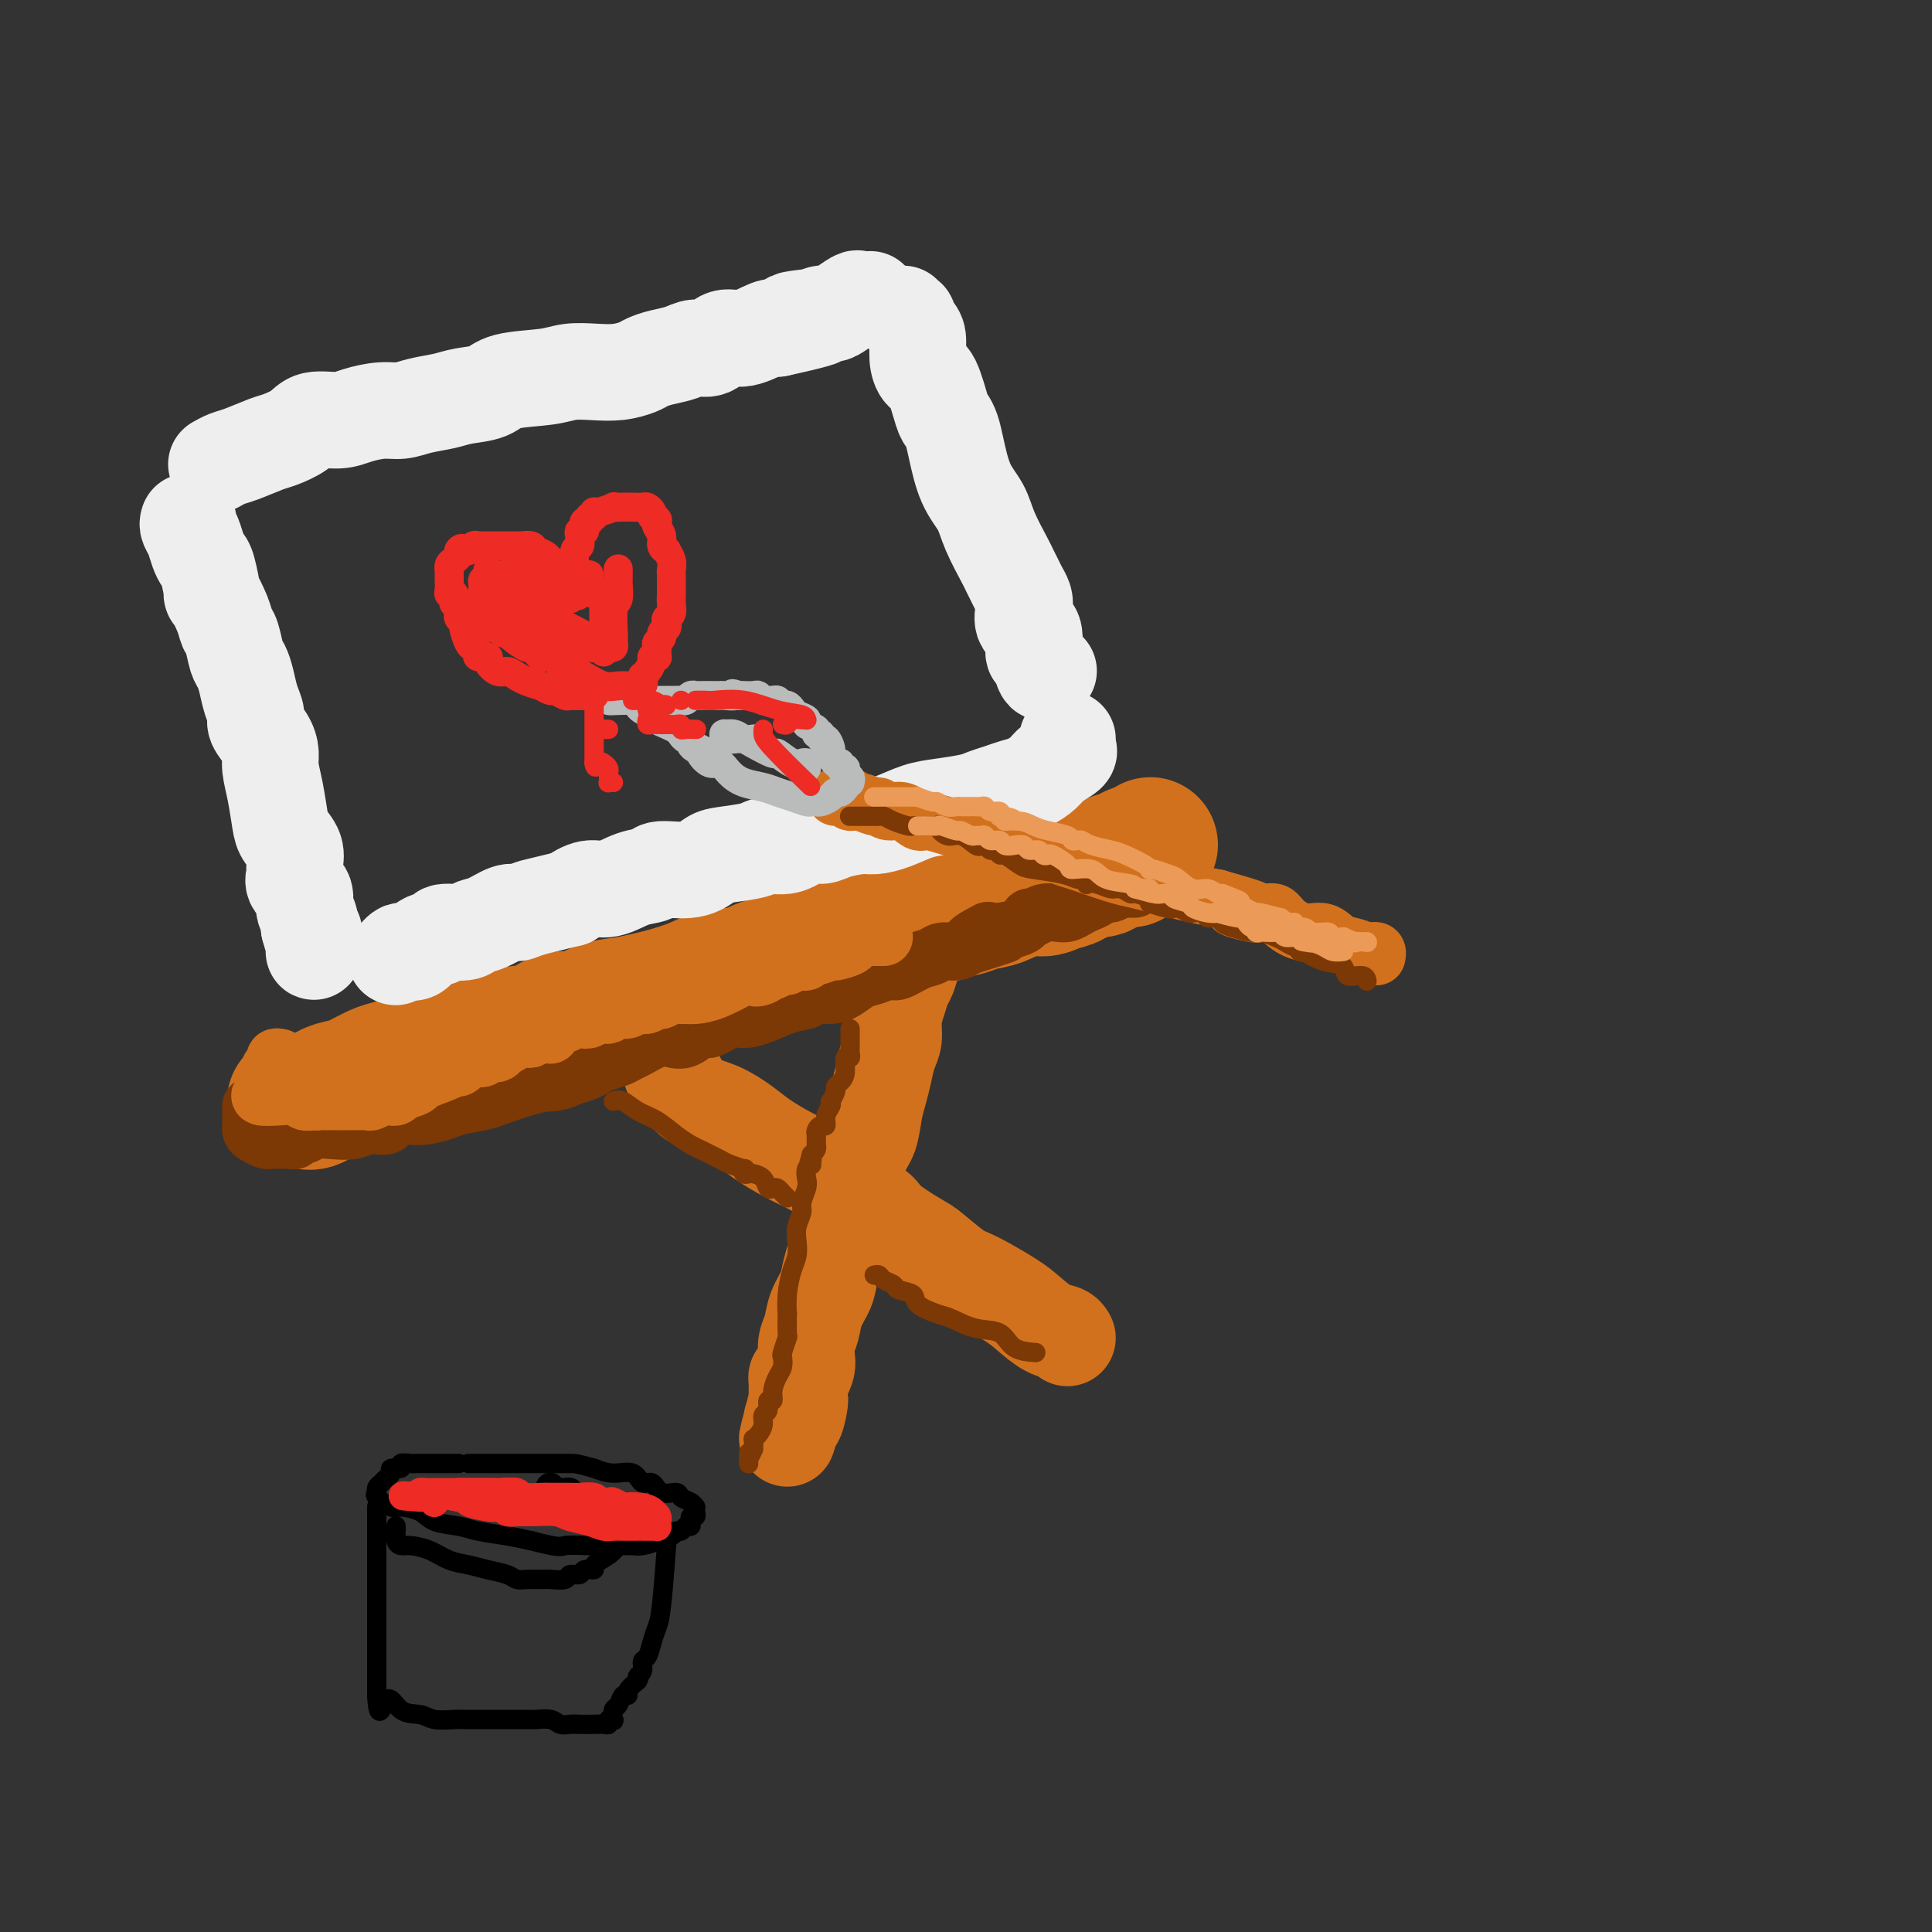 <svg viewBox='0 0 400 400' version='1.1' xmlns='http://www.w3.org/2000/svg' xmlns:xlink='http://www.w3.org/1999/xlink'><rect x="0" y="0" width="400" height="400" fill="#333333" stroke="none"/><g fill='none' stroke='rgb(210,113,29)' stroke-width='28' stroke-linecap='round' stroke-linejoin='round'><path d='M61,228c0.690,-0.054 1.380,-0.107 2,0c0.620,0.107 1.170,0.376 2,0c0.830,-0.376 1.940,-1.396 3,-2c1.060,-0.604 2.070,-0.792 3,-1c0.930,-0.208 1.781,-0.436 3,-1c1.219,-0.564 2.807,-1.463 4,-2c1.193,-0.537 1.990,-0.711 3,-1c1.010,-0.289 2.233,-0.694 4,-1c1.767,-0.306 4.079,-0.514 6,-1c1.921,-0.486 3.451,-1.248 5,-2c1.549,-0.752 3.117,-1.492 5,-2c1.883,-0.508 4.081,-0.784 6,-1c1.919,-0.216 3.558,-0.372 5,-1c1.442,-0.628 2.686,-1.726 4,-2c1.314,-0.274 2.698,0.278 4,0c1.302,-0.278 2.521,-1.386 4,-2c1.479,-0.614 3.217,-0.733 5,-1c1.783,-0.267 3.609,-0.683 5,-1c1.391,-0.317 2.346,-0.537 4,-1c1.654,-0.463 4.006,-1.170 6,-2c1.994,-0.830 3.631,-1.784 5,-2c1.369,-0.216 2.472,0.307 4,0c1.528,-0.307 3.482,-1.444 5,-2c1.518,-0.556 2.602,-0.530 4,-1c1.398,-0.470 3.111,-1.437 5,-2c1.889,-0.563 3.954,-0.724 5,-1c1.046,-0.276 1.073,-0.668 2,-1c0.927,-0.332 2.754,-0.604 4,-1c1.246,-0.396 1.912,-0.914 3,-1c1.088,-0.086 2.596,0.261 4,0c1.404,-0.261 2.702,-1.131 4,-2'/><path d='M189,191c20.581,-5.902 8.033,-2.158 4,-1c-4.033,1.158 0.448,-0.272 3,-1c2.552,-0.728 3.176,-0.754 4,-1c0.824,-0.246 1.848,-0.710 3,-1c1.152,-0.290 2.433,-0.405 4,-1c1.567,-0.595 3.420,-1.670 5,-2c1.580,-0.330 2.888,0.085 4,0c1.112,-0.085 2.029,-0.672 3,-1c0.971,-0.328 1.995,-0.399 3,-1c1.005,-0.601 1.991,-1.733 3,-2c1.009,-0.267 2.041,0.332 3,0c0.959,-0.332 1.844,-1.595 3,-2c1.156,-0.405 2.583,0.049 3,0c0.417,-0.049 -0.176,-0.602 0,-1c0.176,-0.398 1.119,-0.643 2,-1c0.881,-0.357 1.699,-0.827 2,-1c0.301,-0.173 0.086,-0.049 0,0c-0.086,0.049 -0.043,0.025 0,0'/></g>
<g fill='none' stroke='rgb(210,113,29)' stroke-width='20' stroke-linecap='round' stroke-linejoin='round'><path d='M190,194c-0.024,0.236 -0.048,0.471 0,1c0.048,0.529 0.168,1.351 0,2c-0.168,0.649 -0.623,1.124 -1,2c-0.377,0.876 -0.675,2.153 -1,3c-0.325,0.847 -0.679,1.265 -1,2c-0.321,0.735 -0.611,1.788 -1,3c-0.389,1.212 -0.878,2.582 -1,4c-0.122,1.418 0.122,2.884 0,4c-0.122,1.116 -0.609,1.881 -1,3c-0.391,1.119 -0.685,2.592 -1,4c-0.315,1.408 -0.651,2.749 -1,4c-0.349,1.251 -0.710,2.410 -1,4c-0.290,1.590 -0.511,3.612 -1,5c-0.489,1.388 -1.248,2.143 -2,4c-0.752,1.857 -1.496,4.817 -2,7c-0.504,2.183 -0.769,3.588 -1,5c-0.231,1.412 -0.429,2.832 -1,5c-0.571,2.168 -1.516,5.083 -2,7c-0.484,1.917 -0.508,2.835 -1,4c-0.492,1.165 -1.452,2.577 -2,4c-0.548,1.423 -0.686,2.858 -1,4c-0.314,1.142 -0.806,1.990 -1,3c-0.194,1.010 -0.090,2.183 0,3c0.090,0.817 0.168,1.278 0,2c-0.168,0.722 -0.581,1.704 -1,2c-0.419,0.296 -0.844,-0.096 -1,0c-0.156,0.096 -0.042,0.680 0,1c0.042,0.320 0.012,0.377 0,1c-0.012,0.623 -0.006,1.811 0,3'/><path d='M165,290c-3.884,14.973 -1.093,4.404 0,1c1.093,-3.404 0.489,0.356 0,2c-0.489,1.644 -0.862,1.174 -1,1c-0.138,-0.174 -0.039,-0.050 0,0c0.039,0.050 0.020,0.025 0,0'/><path d='M139,222c0.369,0.276 0.738,0.552 1,1c0.262,0.448 0.417,1.067 1,2c0.583,0.933 1.594,2.179 3,3c1.406,0.821 3.206,1.216 5,2c1.794,0.784 3.580,1.956 5,3c1.420,1.044 2.473,1.959 4,3c1.527,1.041 3.526,2.207 5,3c1.474,0.793 2.421,1.211 4,2c1.579,0.789 3.789,1.949 5,3c1.211,1.051 1.424,1.995 3,3c1.576,1.005 4.516,2.073 6,3c1.484,0.927 1.513,1.713 3,3c1.487,1.287 4.432,3.076 6,4c1.568,0.924 1.759,0.984 3,2c1.241,1.016 3.532,2.987 5,4c1.468,1.013 2.113,1.069 4,2c1.887,0.931 5.017,2.736 7,4c1.983,1.264 2.819,1.985 4,3c1.181,1.015 2.708,2.324 4,3c1.292,0.676 2.348,0.721 3,1c0.652,0.279 0.901,0.794 1,1c0.099,0.206 0.050,0.103 0,0'/></g>
<g fill='none' stroke='rgb(238,238,238)' stroke-width='20' stroke-linecap='round' stroke-linejoin='round'><path d='M39,108c-0.090,0.272 -0.179,0.544 0,1c0.179,0.456 0.627,1.094 1,2c0.373,0.906 0.673,2.078 1,3c0.327,0.922 0.683,1.594 1,2c0.317,0.406 0.596,0.546 1,2c0.404,1.454 0.934,4.222 1,5c0.066,0.778 -0.333,-0.433 0,0c0.333,0.433 1.399,2.510 2,4c0.601,1.490 0.739,2.393 1,3c0.261,0.607 0.647,0.917 1,2c0.353,1.083 0.673,2.937 1,4c0.327,1.063 0.660,1.334 1,2c0.340,0.666 0.686,1.728 1,3c0.314,1.272 0.596,2.753 1,4c0.404,1.247 0.931,2.261 1,3c0.069,0.739 -0.318,1.202 0,2c0.318,0.798 1.342,1.929 2,3c0.658,1.071 0.948,2.082 1,3c0.052,0.918 -0.136,1.743 0,3c0.136,1.257 0.597,2.945 1,5c0.403,2.055 0.750,4.476 1,6c0.250,1.524 0.405,2.152 1,3c0.595,0.848 1.631,1.917 2,3c0.369,1.083 0.070,2.181 0,3c-0.070,0.819 0.090,1.360 0,2c-0.090,0.640 -0.430,1.379 0,2c0.430,0.621 1.631,1.125 2,2c0.369,0.875 -0.093,2.120 0,3c0.093,0.880 0.741,1.394 1,2c0.259,0.606 0.130,1.303 0,2'/><path d='M64,192c1.464,5.630 1.124,1.705 1,1c-0.124,-0.705 -0.033,1.810 0,3c0.033,1.190 0.010,1.054 0,1c-0.010,-0.054 -0.005,-0.027 0,0'/><path d='M45,96c-0.172,0.098 -0.343,0.196 0,0c0.343,-0.196 1.201,-0.685 2,-1c0.799,-0.315 1.538,-0.456 3,-1c1.462,-0.544 3.648,-1.490 5,-2c1.352,-0.510 1.872,-0.584 3,-1c1.128,-0.416 2.864,-1.173 4,-2c1.136,-0.827 1.672,-1.723 3,-2c1.328,-0.277 3.449,0.066 5,0c1.551,-0.066 2.533,-0.543 4,-1c1.467,-0.457 3.419,-0.896 5,-1c1.581,-0.104 2.790,0.128 4,0c1.210,-0.128 2.419,-0.615 4,-1c1.581,-0.385 3.532,-0.666 5,-1c1.468,-0.334 2.453,-0.720 4,-1c1.547,-0.280 3.655,-0.453 5,-1c1.345,-0.547 1.927,-1.466 4,-2c2.073,-0.534 5.637,-0.682 8,-1c2.363,-0.318 3.525,-0.806 5,-1c1.475,-0.194 3.265,-0.093 5,0c1.735,0.093 3.416,0.180 5,0c1.584,-0.180 3.071,-0.627 4,-1c0.929,-0.373 1.302,-0.672 2,-1c0.698,-0.328 1.723,-0.684 3,-1c1.277,-0.316 2.808,-0.590 4,-1c1.192,-0.410 2.046,-0.954 3,-1c0.954,-0.046 2.010,0.408 3,0c0.990,-0.408 1.915,-1.676 3,-2c1.085,-0.324 2.331,0.297 4,0c1.669,-0.297 3.763,-1.514 5,-2c1.237,-0.486 1.619,-0.243 2,0'/><path d='M161,68c15.677,-3.409 6.871,-2.432 4,-2c-2.871,0.432 0.194,0.318 2,0c1.806,-0.318 2.352,-0.842 3,-1c0.648,-0.158 1.396,0.049 2,0c0.604,-0.049 1.062,-0.353 2,-1c0.938,-0.647 2.354,-1.637 3,-2c0.646,-0.363 0.520,-0.098 1,0c0.480,0.098 1.566,0.028 2,0c0.434,-0.028 0.217,-0.014 0,0'/><path d='M187,65c0.445,0.474 0.889,0.948 1,1c0.111,0.052 -0.112,-0.319 0,0c0.112,0.319 0.557,1.327 1,2c0.443,0.673 0.882,1.010 1,2c0.118,0.990 -0.085,2.632 0,4c0.085,1.368 0.457,2.463 1,3c0.543,0.537 1.258,0.517 2,2c0.742,1.483 1.510,4.468 2,6c0.490,1.532 0.702,1.609 1,2c0.298,0.391 0.683,1.095 1,2c0.317,0.905 0.565,2.011 1,4c0.435,1.989 1.058,4.861 2,7c0.942,2.139 2.203,3.546 3,5c0.797,1.454 1.131,2.956 2,5c0.869,2.044 2.275,4.631 3,6c0.725,1.369 0.769,1.520 1,2c0.231,0.480 0.648,1.288 1,2c0.352,0.712 0.638,1.329 1,2c0.362,0.671 0.800,1.396 1,2c0.200,0.604 0.162,1.087 0,2c-0.162,0.913 -0.447,2.256 0,3c0.447,0.744 1.626,0.889 2,2c0.374,1.111 -0.057,3.187 0,4c0.057,0.813 0.603,0.362 1,1c0.397,0.638 0.645,2.364 1,3c0.355,0.636 0.816,0.182 1,0c0.184,-0.182 0.092,-0.091 0,0'/><path d='M221,153c0.021,0.327 0.043,0.654 0,1c-0.043,0.346 -0.150,0.712 0,1c0.150,0.288 0.557,0.497 0,1c-0.557,0.503 -2.077,1.301 -3,2c-0.923,0.699 -1.248,1.301 -2,2c-0.752,0.699 -1.931,1.497 -3,2c-1.069,0.503 -2.028,0.712 -3,1c-0.972,0.288 -1.956,0.653 -3,1c-1.044,0.347 -2.148,0.674 -3,1c-0.852,0.326 -1.453,0.652 -3,1c-1.547,0.348 -4.039,0.720 -6,1c-1.961,0.280 -3.389,0.470 -5,1c-1.611,0.530 -3.404,1.400 -5,2c-1.596,0.600 -2.996,0.929 -4,1c-1.004,0.071 -1.611,-0.117 -3,0c-1.389,0.117 -3.559,0.538 -5,1c-1.441,0.462 -2.154,0.964 -3,1c-0.846,0.036 -1.827,-0.393 -3,0c-1.173,0.393 -2.540,1.610 -4,2c-1.460,0.390 -3.013,-0.045 -4,0c-0.987,0.045 -1.406,0.572 -3,1c-1.594,0.428 -4.361,0.759 -6,1c-1.639,0.241 -2.149,0.392 -3,1c-0.851,0.608 -2.044,1.673 -4,2c-1.956,0.327 -4.676,-0.086 -6,0c-1.324,0.086 -1.253,0.669 -2,1c-0.747,0.331 -2.314,0.408 -4,1c-1.686,0.592 -3.492,1.698 -5,2c-1.508,0.302 -2.716,-0.199 -4,0c-1.284,0.199 -2.642,1.100 -4,2'/><path d='M118,186c-13.547,3.278 -5.915,1.474 -4,1c1.915,-0.474 -1.886,0.384 -4,1c-2.114,0.616 -2.542,0.992 -3,1c-0.458,0.008 -0.947,-0.353 -2,0c-1.053,0.353 -2.672,1.418 -4,2c-1.328,0.582 -2.366,0.679 -3,1c-0.634,0.321 -0.866,0.864 -2,1c-1.134,0.136 -3.172,-0.135 -4,0c-0.828,0.135 -0.445,0.676 -1,1c-0.555,0.324 -2.047,0.430 -3,1c-0.953,0.570 -1.366,1.603 -2,2c-0.634,0.397 -1.490,0.158 -2,0c-0.510,-0.158 -0.676,-0.235 -1,0c-0.324,0.235 -0.807,0.781 -1,1c-0.193,0.219 -0.097,0.109 0,0'/></g>
<g fill='none' stroke='rgb(124,56,5)' stroke-width='12' stroke-linecap='round' stroke-linejoin='round'><path d='M52,229c-0.000,0.372 -0.001,0.744 0,1c0.001,0.256 0.002,0.397 0,1c-0.002,0.603 -0.008,1.668 0,2c0.008,0.332 0.029,-0.069 0,0c-0.029,0.069 -0.110,0.607 0,1c0.110,0.393 0.410,0.641 1,1c0.590,0.359 1.471,0.828 2,1c0.529,0.172 0.706,0.047 1,0c0.294,-0.047 0.704,-0.017 1,0c0.296,0.017 0.478,0.020 1,0c0.522,-0.020 1.384,-0.061 2,0c0.616,0.061 0.986,0.226 1,0c0.014,-0.226 -0.327,-0.844 0,-1c0.327,-0.156 1.323,0.151 2,0c0.677,-0.151 1.035,-0.759 2,-1c0.965,-0.241 2.539,-0.117 4,0c1.461,0.117 2.810,0.225 4,0c1.190,-0.225 2.220,-0.782 3,-1c0.780,-0.218 1.311,-0.097 2,0c0.689,0.097 1.537,0.170 2,0c0.463,-0.170 0.540,-0.585 1,-1c0.460,-0.415 1.303,-0.832 2,-1c0.697,-0.168 1.247,-0.087 2,0c0.753,0.087 1.707,0.179 3,0c1.293,-0.179 2.924,-0.628 4,-1c1.076,-0.372 1.598,-0.667 3,-1c1.402,-0.333 3.685,-0.705 5,-1c1.315,-0.295 1.661,-0.513 3,-1c1.339,-0.487 3.669,-1.244 6,-2'/><path d='M109,225c7.961,-1.941 3.862,-1.294 3,-1c-0.862,0.294 1.511,0.233 3,0c1.489,-0.233 2.093,-0.640 3,-1c0.907,-0.360 2.116,-0.674 3,-1c0.884,-0.326 1.442,-0.663 2,-1c0.558,-0.337 1.115,-0.672 2,-1c0.885,-0.328 2.099,-0.649 3,-1c0.901,-0.351 1.490,-0.733 2,-1c0.510,-0.267 0.942,-0.419 2,-1c1.058,-0.581 2.743,-1.589 4,-2c1.257,-0.411 2.087,-0.223 3,0c0.913,0.223 1.910,0.481 3,0c1.090,-0.481 2.275,-1.700 3,-2c0.725,-0.300 0.990,0.319 2,0c1.010,-0.319 2.764,-1.577 4,-2c1.236,-0.423 1.954,-0.012 3,0c1.046,0.012 2.419,-0.374 4,-1c1.581,-0.626 3.371,-1.490 5,-2c1.629,-0.510 3.097,-0.665 4,-1c0.903,-0.335 1.242,-0.849 2,-1c0.758,-0.151 1.937,0.060 3,0c1.063,-0.060 2.012,-0.393 3,-1c0.988,-0.607 2.014,-1.490 3,-2c0.986,-0.510 1.931,-0.647 3,-1c1.069,-0.353 2.263,-0.922 3,-1c0.737,-0.078 1.016,0.334 2,0c0.984,-0.334 2.672,-1.413 4,-2c1.328,-0.587 2.294,-0.683 3,-1c0.706,-0.317 1.152,-0.855 2,-1c0.848,-0.145 2.100,0.101 3,0c0.900,-0.101 1.450,-0.551 2,-1'/><path d='M200,196c14.402,-4.589 4.906,-1.563 2,-1c-2.906,0.563 0.779,-1.337 2,-2c1.221,-0.663 -0.022,-0.090 1,0c1.022,0.090 4.308,-0.302 6,-1c1.692,-0.698 1.790,-1.703 2,-2c0.210,-0.297 0.532,0.114 1,0c0.468,-0.114 1.084,-0.751 2,-1c0.916,-0.249 2.133,-0.108 3,0c0.867,0.108 1.383,0.183 2,0c0.617,-0.183 1.334,-0.622 2,-1c0.666,-0.378 1.280,-0.693 2,-1c0.720,-0.307 1.546,-0.604 2,-1c0.454,-0.396 0.537,-0.891 1,-1c0.463,-0.109 1.305,0.167 2,0c0.695,-0.167 1.244,-0.777 2,-1c0.756,-0.223 1.718,-0.060 2,0c0.282,0.060 -0.116,0.016 0,0c0.116,-0.016 0.748,-0.005 1,0c0.252,0.005 0.126,0.002 0,0'/></g>
<g fill='none' stroke='rgb(210,113,29)' stroke-width='12' stroke-linecap='round' stroke-linejoin='round'><path d='M173,165c0.186,0.033 0.372,0.065 1,0c0.628,-0.065 1.698,-0.229 2,0c0.302,0.229 -0.162,0.850 0,1c0.162,0.150 0.952,-0.172 2,0c1.048,0.172 2.354,0.839 3,1c0.646,0.161 0.633,-0.182 1,0c0.367,0.182 1.115,0.889 2,1c0.885,0.111 1.905,-0.373 3,0c1.095,0.373 2.263,1.604 3,2c0.737,0.396 1.044,-0.044 2,0c0.956,0.044 2.562,0.571 4,1c1.438,0.429 2.707,0.760 4,1c1.293,0.240 2.611,0.389 4,1c1.389,0.611 2.850,1.683 4,2c1.150,0.317 1.988,-0.122 3,0c1.012,0.122 2.196,0.805 3,1c0.804,0.195 1.226,-0.099 2,0c0.774,0.099 1.900,0.590 3,1c1.100,0.410 2.173,0.740 3,1c0.827,0.260 1.407,0.451 3,1c1.593,0.549 4.200,1.457 6,2c1.800,0.543 2.795,0.723 4,1c1.205,0.277 2.622,0.652 4,1c1.378,0.348 2.717,0.671 4,1c1.283,0.329 2.509,0.666 4,1c1.491,0.334 3.245,0.667 5,1'/><path d='M252,186c12.975,3.641 5.914,2.242 4,2c-1.914,-0.242 1.320,0.673 3,1c1.680,0.327 1.807,0.068 2,0c0.193,-0.068 0.453,0.057 1,0c0.547,-0.057 1.381,-0.296 2,0c0.619,0.296 1.022,1.126 2,2c0.978,0.874 2.532,1.793 4,2c1.468,0.207 2.851,-0.298 4,0c1.149,0.298 2.063,1.399 3,2c0.937,0.601 1.897,0.701 3,1c1.103,0.299 2.348,0.798 3,1c0.652,0.202 0.711,0.106 1,0c0.289,-0.106 0.809,-0.221 1,0c0.191,0.221 0.055,0.777 0,1c-0.055,0.223 -0.027,0.111 0,0'/></g>
<g fill='none' stroke='rgb(186,187,187)' stroke-width='6' stroke-linecap='round' stroke-linejoin='round'><path d='M176,162c0.111,-0.444 0.222,-0.888 0,-1c-0.222,-0.112 -0.777,0.109 -1,0c-0.223,-0.109 -0.115,-0.549 0,-1c0.115,-0.451 0.237,-0.912 0,-1c-0.237,-0.088 -0.833,0.199 -1,0c-0.167,-0.199 0.096,-0.884 0,-1c-0.096,-0.116 -0.552,0.338 -1,0c-0.448,-0.338 -0.889,-1.468 -1,-2c-0.111,-0.532 0.110,-0.468 0,-1c-0.110,-0.532 -0.549,-1.662 -1,-2c-0.451,-0.338 -0.913,0.117 -1,0c-0.087,-0.117 0.203,-0.805 0,-1c-0.203,-0.195 -0.898,0.102 -1,0c-0.102,-0.102 0.390,-0.604 0,-1c-0.390,-0.396 -1.663,-0.684 -2,-1c-0.337,-0.316 0.260,-0.658 0,-1c-0.260,-0.342 -1.379,-0.684 -2,-1c-0.621,-0.316 -0.744,-0.606 -1,-1c-0.256,-0.394 -0.646,-0.890 -1,-1c-0.354,-0.110 -0.672,0.168 -1,0c-0.328,-0.168 -0.666,-0.781 -1,-1c-0.334,-0.219 -0.666,-0.045 -1,0c-0.334,0.045 -0.672,-0.041 -1,0c-0.328,0.041 -0.648,0.207 -1,0c-0.352,-0.207 -0.738,-0.788 -1,-1c-0.262,-0.212 -0.400,-0.057 -1,0c-0.600,0.057 -1.662,0.015 -2,0c-0.338,-0.015 0.046,-0.004 0,0c-0.046,0.004 -0.523,0.002 -1,0'/><path d='M153,144c-2.286,-0.774 -1.001,-0.207 -1,0c0.001,0.207 -1.281,0.056 -2,0c-0.719,-0.056 -0.875,-0.016 -1,0c-0.125,0.016 -0.218,0.008 -1,0c-0.782,-0.008 -2.251,-0.016 -3,0c-0.749,0.016 -0.776,0.057 -1,0c-0.224,-0.057 -0.646,-0.211 -1,0c-0.354,0.211 -0.642,0.789 -1,1c-0.358,0.211 -0.786,0.057 -1,0c-0.214,-0.057 -0.215,-0.015 -1,0c-0.785,0.015 -2.353,0.004 -3,0c-0.647,-0.004 -0.372,-0.001 -1,0c-0.628,0.001 -2.157,0.000 -3,0c-0.843,-0.000 -0.999,-0.000 -1,0c-0.001,0.000 0.154,0.000 0,0c-0.154,-0.000 -0.618,-0.000 -1,0c-0.382,0.000 -0.682,0.000 -1,0c-0.318,-0.000 -0.654,-0.000 -1,0c-0.346,0.000 -0.701,0.000 -1,0c-0.299,-0.000 -0.542,-0.000 -1,0c-0.458,0.000 -1.131,0.000 -1,0c0.131,-0.000 1.065,-0.000 2,0'/><path d='M128,145c-3.748,0.168 -0.619,0.086 1,0c1.619,-0.086 1.728,-0.178 2,0c0.272,0.178 0.705,0.625 1,1c0.295,0.375 0.450,0.678 1,1c0.550,0.322 1.495,0.663 2,1c0.505,0.337 0.569,0.669 1,1c0.431,0.331 1.230,0.662 2,1c0.770,0.338 1.512,0.682 2,1c0.488,0.318 0.722,0.611 1,1c0.278,0.389 0.601,0.874 1,1c0.399,0.126 0.876,-0.108 1,0c0.124,0.108 -0.104,0.559 0,1c0.104,0.441 0.542,0.873 1,1c0.458,0.127 0.937,-0.051 1,0c0.063,0.051 -0.291,0.332 0,1c0.291,0.668 1.225,1.723 2,2c0.775,0.277 1.390,-0.224 2,0c0.610,0.224 1.216,1.173 2,2c0.784,0.827 1.748,1.532 3,2c1.252,0.468 2.794,0.700 4,1c1.206,0.300 2.078,0.669 3,1c0.922,0.331 1.895,0.625 3,1c1.105,0.375 2.341,0.830 3,1c0.659,0.170 0.740,0.056 1,0c0.260,-0.056 0.699,-0.052 1,0c0.301,0.052 0.462,0.154 1,0c0.538,-0.154 1.451,-0.563 2,-1c0.549,-0.437 0.735,-0.901 1,-1c0.265,-0.099 0.610,0.166 1,0c0.390,-0.166 0.826,-0.762 1,-1c0.174,-0.238 0.087,-0.119 0,0'/><path d='M167,159c0.077,-0.405 0.154,-0.811 0,-1c-0.154,-0.189 -0.538,-0.162 -1,0c-0.462,0.162 -1.002,0.460 -2,0c-0.998,-0.460 -2.455,-1.679 -3,-2c-0.545,-0.321 -0.178,0.255 -1,0c-0.822,-0.255 -2.833,-1.340 -4,-2c-1.167,-0.660 -1.491,-0.895 -2,-1c-0.509,-0.105 -1.202,-0.082 -2,0c-0.798,0.082 -1.700,0.222 -2,0c-0.300,-0.222 0.003,-0.806 0,-1c-0.003,-0.194 -0.312,0.000 0,0c0.312,-0.000 1.247,-0.196 2,0c0.753,0.196 1.326,0.785 2,1c0.674,0.215 1.451,0.058 2,0c0.549,-0.058 0.871,-0.017 1,0c0.129,0.017 0.064,0.008 0,0'/></g>
<g fill='none' stroke='rgb(0,0,0)' stroke-width='4' stroke-linecap='round' stroke-linejoin='round'><path d='M95,303c-0.950,0.000 -1.900,0.000 -3,0c-1.100,-0.000 -2.351,-0.000 -3,0c-0.649,0.000 -0.697,0.000 -1,0c-0.303,-0.000 -0.860,-0.001 -1,0c-0.140,0.001 0.136,0.004 0,0c-0.136,-0.004 -0.685,-0.016 -1,0c-0.315,0.016 -0.395,0.060 -1,0c-0.605,-0.060 -1.734,-0.224 -2,0c-0.266,0.224 0.331,0.834 0,1c-0.331,0.166 -1.590,-0.114 -2,0c-0.410,0.114 0.030,0.622 0,1c-0.030,0.378 -0.529,0.626 -1,1c-0.471,0.374 -0.914,0.872 -1,1c-0.086,0.128 0.183,-0.116 0,0c-0.183,0.116 -0.819,0.591 -1,1c-0.181,0.409 0.094,0.753 0,1c-0.094,0.247 -0.558,0.399 0,1c0.558,0.601 2.137,1.653 3,2c0.863,0.347 1.008,-0.009 2,0c0.992,0.009 2.831,0.384 4,1c1.169,0.616 1.670,1.475 3,2c1.330,0.525 3.491,0.718 5,1c1.509,0.282 2.368,0.653 4,1c1.632,0.347 4.038,0.671 6,1c1.962,0.329 3.481,0.665 5,1'/><path d='M110,319c6.274,1.619 5.957,1.166 7,1c1.043,-0.166 3.444,-0.044 5,0c1.556,0.044 2.265,0.012 3,0c0.735,-0.012 1.494,-0.002 2,0c0.506,0.002 0.759,-0.002 1,0c0.241,0.002 0.469,0.011 1,0c0.531,-0.011 1.364,-0.040 2,0c0.636,0.040 1.073,0.150 2,0c0.927,-0.150 2.342,-0.561 3,-1c0.658,-0.439 0.557,-0.906 1,-1c0.443,-0.094 1.429,0.186 2,0c0.571,-0.186 0.728,-0.837 1,-1c0.272,-0.163 0.660,0.163 1,0c0.340,-0.163 0.631,-0.813 1,-1c0.369,-0.187 0.817,0.091 1,0c0.183,-0.091 0.101,-0.550 0,-1c-0.101,-0.450 -0.223,-0.890 0,-1c0.223,-0.110 0.790,0.111 1,0c0.210,-0.111 0.063,-0.554 0,-1c-0.063,-0.446 -0.042,-0.894 0,-1c0.042,-0.106 0.107,0.132 0,0c-0.107,-0.132 -0.384,-0.632 -1,-1c-0.616,-0.368 -1.569,-0.604 -2,-1c-0.431,-0.396 -0.340,-0.951 -1,-1c-0.660,-0.049 -2.069,0.408 -3,0c-0.931,-0.408 -1.382,-1.681 -2,-2c-0.618,-0.319 -1.403,0.317 -2,0c-0.597,-0.317 -1.007,-1.585 -2,-2c-0.993,-0.415 -2.569,0.024 -4,0c-1.431,-0.024 -2.715,-0.512 -4,-1'/><path d='M123,304c-3.509,-1.000 -3.781,-1.000 -5,-1c-1.219,0.000 -3.385,0.000 -6,0c-2.615,0.000 -5.680,0.000 -8,0c-2.320,0.000 -3.894,0.000 -5,0c-1.106,0.000 -1.745,0.000 -2,0c-0.255,0.000 -0.128,0.000 0,0'/><path d='M78,312c0.000,-0.080 0.000,-0.160 0,0c0.000,0.160 0.000,0.561 0,1c0.000,0.439 0.000,0.916 0,2c0.000,1.084 -0.000,2.777 0,4c0.000,1.223 0.000,1.978 0,3c0.000,1.022 0.000,2.313 0,3c0.000,0.687 0.000,0.770 0,1c0.000,0.230 -0.000,0.609 0,1c0.000,0.391 0.000,0.796 0,2c0.000,1.204 0.000,3.209 0,4c0.000,0.791 0.000,0.369 0,1c0.000,0.631 0.000,2.316 0,3c0.000,0.684 0.000,0.367 0,1c0.000,0.633 -0.000,2.214 0,3c0.000,0.786 0.000,0.775 0,1c0.000,0.225 0.000,0.686 0,1c0.000,0.314 0.000,0.479 0,1c0.000,0.521 0.000,1.396 0,2c0.000,0.604 0.000,0.935 0,1c0.000,0.065 0.000,-0.137 0,0c0.000,0.137 0.000,0.611 0,1c0.000,0.389 0.000,0.692 0,1c0.000,0.308 0.000,0.621 0,1c0.000,0.379 0.000,0.822 0,1c0.000,0.178 0.000,0.089 0,0'/><path d='M78,351c0.327,6.150 1.145,2.026 2,1c0.855,-1.026 1.746,1.046 3,2c1.254,0.954 2.872,0.792 4,1c1.128,0.208 1.765,0.788 3,1c1.235,0.212 3.069,0.057 4,0c0.931,-0.057 0.960,-0.015 2,0c1.040,0.015 3.090,0.004 4,0c0.910,-0.004 0.682,-0.001 1,0c0.318,0.001 1.184,0.000 2,0c0.816,-0.000 1.581,-0.000 2,0c0.419,0.000 0.492,0.000 1,0c0.508,-0.000 1.452,-0.001 2,0c0.548,0.001 0.699,0.004 1,0c0.301,-0.004 0.752,-0.015 1,0c0.248,0.015 0.292,0.057 1,0c0.708,-0.057 2.080,-0.211 3,0c0.920,0.211 1.388,0.788 2,1c0.612,0.212 1.369,0.058 2,0c0.631,-0.058 1.135,-0.019 2,0c0.865,0.019 2.092,0.019 3,0c0.908,-0.019 1.497,-0.056 2,0c0.503,0.056 0.918,0.204 1,0c0.082,-0.204 -0.171,-0.760 0,-1c0.171,-0.240 0.767,-0.163 1,0c0.233,0.163 0.105,0.412 0,0c-0.105,-0.412 -0.187,-1.486 0,-2c0.187,-0.514 0.644,-0.469 1,-1c0.356,-0.531 0.611,-1.637 1,-2c0.389,-0.363 0.912,0.018 1,0c0.088,-0.018 -0.261,-0.434 0,-1c0.261,-0.566 1.130,-1.283 2,-2'/><path d='M132,348c0.864,-1.589 0.024,-1.061 0,-1c-0.024,0.061 0.767,-0.343 1,-1c0.233,-0.657 -0.092,-1.566 0,-2c0.092,-0.434 0.603,-0.392 1,-1c0.397,-0.608 0.681,-1.867 1,-3c0.319,-1.133 0.673,-2.139 1,-3c0.327,-0.861 0.626,-1.578 1,-5c0.374,-3.422 0.821,-9.549 1,-12c0.179,-2.451 0.089,-1.225 0,0'/><path d='M82,316c-0.006,-0.061 -0.011,-0.122 0,0c0.011,0.122 0.039,0.427 0,1c-0.039,0.573 -0.146,1.414 0,2c0.146,0.586 0.545,0.916 1,1c0.455,0.084 0.967,-0.080 2,0c1.033,0.080 2.588,0.402 4,1c1.412,0.598 2.682,1.470 4,2c1.318,0.530 2.685,0.716 4,1c1.315,0.284 2.577,0.664 4,1c1.423,0.336 3.007,0.626 4,1c0.993,0.374 1.397,0.832 2,1c0.603,0.168 1.406,0.045 2,0c0.594,-0.045 0.979,-0.011 1,0c0.021,0.011 -0.322,-0.001 0,0c0.322,0.001 1.309,0.015 2,0c0.691,-0.015 1.087,-0.061 2,0c0.913,0.061 2.344,0.227 3,0c0.656,-0.227 0.537,-0.848 1,-1c0.463,-0.152 1.506,0.164 2,0c0.494,-0.164 0.437,-0.808 1,-1c0.563,-0.192 1.745,0.067 2,0c0.255,-0.067 -0.416,-0.461 0,-1c0.416,-0.539 1.920,-1.222 3,-2c1.080,-0.778 1.737,-1.651 2,-2c0.263,-0.349 0.131,-0.175 0,0'/></g>
<g fill='none' stroke='rgb(0,0,0)' stroke-width='6' stroke-linecap='round' stroke-linejoin='round'><path d='M128,312c-0.509,-0.030 -1.019,-0.059 -1,0c0.019,0.059 0.566,0.208 0,0c-0.566,-0.208 -2.246,-0.773 -3,-1c-0.754,-0.227 -0.583,-0.117 -1,0c-0.417,0.117 -1.421,0.242 -2,0c-0.579,-0.242 -0.733,-0.850 -1,-1c-0.267,-0.150 -0.649,0.157 -1,0c-0.351,-0.157 -0.672,-0.778 -1,-1c-0.328,-0.222 -0.662,-0.045 -1,0c-0.338,0.045 -0.679,-0.040 -1,0c-0.321,0.040 -0.622,0.207 -1,0c-0.378,-0.207 -0.832,-0.786 -1,-1c-0.168,-0.214 -0.048,-0.061 0,0c0.048,0.061 0.024,0.031 0,0'/></g>
<g fill='none' stroke='rgb(238,43,36)' stroke-width='6' stroke-linecap='round' stroke-linejoin='round'><path d='M122,314c0.324,-0.453 0.648,-0.906 0,-1c-0.648,-0.094 -2.268,0.171 -3,0c-0.732,-0.171 -0.577,-0.777 -1,-1c-0.423,-0.223 -1.426,-0.062 -2,0c-0.574,0.062 -0.720,0.027 -1,0c-0.280,-0.027 -0.693,-0.045 -1,0c-0.307,0.045 -0.506,0.152 -1,0c-0.494,-0.152 -1.283,-0.562 -2,-1c-0.717,-0.438 -1.362,-0.902 -2,-1c-0.638,-0.098 -1.269,0.170 -2,0c-0.731,-0.170 -1.562,-0.778 -2,-1c-0.438,-0.222 -0.485,-0.060 -1,0c-0.515,0.060 -1.500,0.016 -2,0c-0.500,-0.016 -0.516,-0.004 -1,0c-0.484,0.004 -1.435,0.001 -2,0c-0.565,-0.001 -0.744,-0.001 -1,0c-0.256,0.001 -0.591,0.003 -1,0c-0.409,-0.003 -0.893,-0.011 -1,0c-0.107,0.011 0.164,0.041 0,0c-0.164,-0.041 -0.761,-0.155 -1,0c-0.239,0.155 -0.119,0.577 0,1'/><path d='M95,310c-3.954,-0.664 -0.338,-0.322 1,0c1.338,0.322 0.399,0.626 1,1c0.601,0.374 2.741,0.818 4,1c1.259,0.182 1.637,0.102 2,0c0.363,-0.102 0.713,-0.224 1,0c0.287,0.224 0.512,0.795 1,1c0.488,0.205 1.239,0.044 2,0c0.761,-0.044 1.530,0.031 3,0c1.470,-0.031 3.639,-0.166 5,0c1.361,0.166 1.913,0.633 3,1c1.087,0.367 2.710,0.634 4,1c1.290,0.366 2.248,0.830 3,1c0.752,0.170 1.297,0.046 2,0c0.703,-0.046 1.563,-0.012 2,0c0.437,0.012 0.449,0.003 1,0c0.551,-0.003 1.640,-0.001 2,0c0.360,0.001 -0.009,0.001 0,0c0.009,-0.001 0.394,-0.003 1,0c0.606,0.003 1.431,0.012 2,0c0.569,-0.012 0.882,-0.045 1,0c0.118,0.045 0.042,0.167 0,0c-0.042,-0.167 -0.050,-0.622 0,-1c0.050,-0.378 0.157,-0.679 0,-1c-0.157,-0.321 -0.579,-0.660 -1,-1'/><path d='M135,313c-0.566,-0.686 -1.982,-0.902 -3,-1c-1.018,-0.098 -1.639,-0.078 -2,0c-0.361,0.078 -0.462,0.213 -1,0c-0.538,-0.213 -1.513,-0.775 -2,-1c-0.487,-0.225 -0.484,-0.113 -1,0c-0.516,0.113 -1.550,0.226 -2,0c-0.450,-0.226 -0.317,-0.793 -1,-1c-0.683,-0.207 -2.184,-0.054 -3,0c-0.816,0.054 -0.948,0.011 -2,0c-1.052,-0.011 -3.023,0.011 -4,0c-0.977,-0.011 -0.959,-0.056 -2,0c-1.041,0.056 -3.143,0.211 -4,0c-0.857,-0.211 -0.471,-0.789 -1,-1c-0.529,-0.211 -1.973,-0.057 -3,0c-1.027,0.057 -1.637,0.015 -2,0c-0.363,-0.015 -0.478,-0.004 -1,0c-0.522,0.004 -1.452,0.001 -2,0c-0.548,-0.001 -0.713,-0.000 -1,0c-0.287,0.000 -0.696,0.000 -1,0c-0.304,-0.000 -0.505,0.000 -1,0c-0.495,-0.000 -1.285,-0.001 -2,0c-0.715,0.001 -1.355,0.003 -2,0c-0.645,-0.003 -1.297,-0.011 -2,0c-0.703,0.011 -1.459,0.041 -2,0c-0.541,-0.041 -0.869,-0.155 -1,0c-0.131,0.155 -0.066,0.577 0,1'/><path d='M87,310c-7.321,-0.524 -1.625,-0.333 1,0c2.625,0.333 2.179,0.810 2,1c-0.179,0.190 -0.089,0.095 0,0'/><path d='M123,144c-0.333,-0.000 -0.667,-0.000 -1,0c-0.333,0.000 -0.666,0.001 -1,0c-0.334,-0.001 -0.671,-0.004 -1,0c-0.329,0.004 -0.651,0.016 -1,0c-0.349,-0.016 -0.726,-0.060 -1,0c-0.274,0.060 -0.445,0.222 -1,0c-0.555,-0.222 -1.496,-0.829 -2,-1c-0.504,-0.171 -0.573,0.094 -1,0c-0.427,-0.094 -1.214,-0.547 -2,-1'/><path d='M112,142c-2.736,-0.694 -4.076,-1.430 -5,-2c-0.924,-0.570 -1.432,-0.975 -2,-1c-0.568,-0.025 -1.195,0.330 -2,0c-0.805,-0.330 -1.788,-1.346 -2,-2c-0.212,-0.654 0.347,-0.947 0,-1c-0.347,-0.053 -1.600,0.133 -2,0c-0.400,-0.133 0.051,-0.585 0,-1c-0.051,-0.415 -0.606,-0.794 -1,-1c-0.394,-0.206 -0.628,-0.240 -1,-1c-0.372,-0.760 -0.883,-2.245 -1,-3c-0.117,-0.755 0.161,-0.780 0,-1c-0.161,-0.220 -0.761,-0.636 -1,-1c-0.239,-0.364 -0.115,-0.676 0,-1c0.115,-0.324 0.223,-0.661 0,-1c-0.223,-0.339 -0.778,-0.681 -1,-1c-0.222,-0.319 -0.112,-0.614 0,-1c0.112,-0.386 0.226,-0.863 0,-1c-0.226,-0.137 -0.793,0.064 -1,0c-0.207,-0.064 -0.055,-0.395 0,-1c0.055,-0.605 0.014,-1.486 0,-2c-0.014,-0.514 -0.001,-0.663 0,-1c0.001,-0.337 -0.010,-0.864 0,-1c0.010,-0.136 0.041,0.118 0,0c-0.041,-0.118 -0.155,-0.609 0,-1c0.155,-0.391 0.580,-0.682 1,-1c0.420,-0.318 0.834,-0.662 1,-1c0.166,-0.338 0.083,-0.669 0,-1'/><path d='M95,114c0.549,-0.924 0.921,-0.233 1,0c0.079,0.233 -0.134,0.010 0,0c0.134,-0.010 0.614,0.193 1,0c0.386,-0.193 0.676,-0.784 1,-1c0.324,-0.216 0.681,-0.058 1,0c0.319,0.058 0.599,0.016 1,0c0.401,-0.016 0.924,-0.004 1,0c0.076,0.004 -0.293,0.001 0,0c0.293,-0.001 1.248,-0.001 2,0c0.752,0.001 1.300,0.004 2,0c0.700,-0.004 1.553,-0.013 2,0c0.447,0.013 0.490,0.049 1,0c0.510,-0.049 1.489,-0.182 2,0c0.511,0.182 0.554,0.679 1,1c0.446,0.321 1.295,0.467 2,1c0.705,0.533 1.264,1.452 2,2c0.736,0.548 1.647,0.724 2,1c0.353,0.276 0.147,0.652 0,1c-0.147,0.348 -0.236,0.668 0,1c0.236,0.332 0.795,0.676 1,1c0.205,0.324 0.054,0.627 0,1c-0.054,0.373 -0.012,0.815 0,1c0.012,0.185 -0.007,0.111 0,0c0.007,-0.111 0.040,-0.261 0,0c-0.040,0.261 -0.154,0.932 0,1c0.154,0.068 0.577,-0.466 1,-1'/><path d='M119,123c1.239,1.118 0.336,-0.589 0,-2c-0.336,-1.411 -0.104,-2.528 0,-3c0.104,-0.472 0.079,-0.298 0,-1c-0.079,-0.702 -0.214,-2.278 0,-3c0.214,-0.722 0.775,-0.590 1,-1c0.225,-0.410 0.113,-1.363 0,-2c-0.113,-0.637 -0.228,-0.959 0,-1c0.228,-0.041 0.797,0.200 1,0c0.203,-0.200 0.039,-0.842 0,-1c-0.039,-0.158 0.046,0.169 0,0c-0.046,-0.169 -0.223,-0.834 0,-1c0.223,-0.166 0.845,0.167 1,0c0.155,-0.167 -0.157,-0.833 0,-1c0.157,-0.167 0.783,0.166 1,0c0.217,-0.166 0.026,-0.829 0,-1c-0.026,-0.171 0.114,0.150 1,0c0.886,-0.150 2.517,-0.772 3,-1c0.483,-0.228 -0.183,-0.062 0,0c0.183,0.062 1.216,0.020 2,0c0.784,-0.020 1.321,-0.016 2,0c0.679,0.016 1.502,0.046 2,0c0.498,-0.046 0.673,-0.166 1,0c0.327,0.166 0.808,0.619 1,1c0.192,0.381 0.096,0.691 0,1'/><path d='M135,107c1.482,0.500 1.186,0.751 1,1c-0.186,0.249 -0.261,0.496 0,1c0.261,0.504 0.858,1.265 1,2c0.142,0.735 -0.172,1.444 0,2c0.172,0.556 0.831,0.960 1,1c0.169,0.040 -0.151,-0.284 0,0c0.151,0.284 0.772,1.175 1,2c0.228,0.825 0.061,1.582 0,2c-0.061,0.418 -0.017,0.496 0,1c0.017,0.504 0.005,1.434 0,2c-0.005,0.566 -0.005,0.767 0,1c0.005,0.233 0.015,0.496 0,1c-0.015,0.504 -0.056,1.248 0,2c0.056,0.752 0.207,1.511 0,2c-0.207,0.489 -0.772,0.708 -1,1c-0.228,0.292 -0.117,0.655 0,1c0.117,0.345 0.242,0.670 0,1c-0.242,0.330 -0.849,0.666 -1,1c-0.151,0.334 0.155,0.668 0,1c-0.155,0.332 -0.773,0.664 -1,1c-0.227,0.336 -0.065,0.678 0,1c0.065,0.322 0.032,0.624 0,1c-0.032,0.376 -0.064,0.825 0,1c0.064,0.175 0.224,0.074 0,0c-0.224,-0.074 -0.833,-0.123 -1,0c-0.167,0.123 0.109,0.418 0,1c-0.109,0.582 -0.603,1.452 -1,2c-0.397,0.548 -0.699,0.774 -1,1'/><path d='M133,140c-0.945,2.486 -0.309,1.202 0,1c0.309,-0.202 0.291,0.678 0,1c-0.291,0.322 -0.854,0.086 -1,0c-0.146,-0.086 0.124,-0.022 0,0c-0.124,0.022 -0.643,0.000 -1,0c-0.357,-0.000 -0.551,0.020 -1,0c-0.449,-0.020 -1.154,-0.082 -2,0c-0.846,0.082 -1.834,0.306 -3,0c-1.166,-0.306 -2.511,-1.144 -4,-2c-1.489,-0.856 -3.121,-1.730 -4,-2c-0.879,-0.270 -1.004,0.065 -1,0c0.004,-0.065 0.136,-0.528 0,-1c-0.136,-0.472 -0.542,-0.951 -1,-1c-0.458,-0.049 -0.970,0.333 -1,0c-0.030,-0.333 0.420,-1.381 0,-2c-0.420,-0.619 -1.710,-0.810 -3,-1'/><path d='M111,133c-2.341,-1.871 -1.193,-2.048 -1,-2c0.193,0.048 -0.570,0.320 -1,0c-0.430,-0.320 -0.529,-1.231 -1,-2c-0.471,-0.769 -1.316,-1.395 -2,-2c-0.684,-0.605 -1.208,-1.190 -2,-2c-0.792,-0.810 -1.854,-1.847 -2,-2c-0.146,-0.153 0.623,0.578 1,1c0.377,0.422 0.362,0.536 1,1c0.638,0.464 1.929,1.277 3,2c1.071,0.723 1.922,1.357 3,2c1.078,0.643 2.382,1.294 4,2c1.618,0.706 3.550,1.465 5,2c1.450,0.535 2.419,0.845 3,1c0.581,0.155 0.774,0.155 1,0c0.226,-0.155 0.484,-0.465 0,-1c-0.484,-0.535 -1.710,-1.296 -3,-2c-1.290,-0.704 -2.645,-1.352 -4,-2'/><path d='M116,129c-1.649,-1.259 -2.772,-1.907 -4,-2c-1.228,-0.093 -2.561,0.367 -4,0c-1.439,-0.367 -2.986,-1.562 -4,-2c-1.014,-0.438 -1.496,-0.118 -2,0c-0.504,0.118 -1.028,0.032 -1,0c0.028,-0.032 0.610,-0.012 1,0c0.390,0.012 0.589,0.017 1,0c0.411,-0.017 1.032,-0.057 1,0c-0.032,0.057 -0.719,0.212 -1,0c-0.281,-0.212 -0.156,-0.789 0,-1c0.156,-0.211 0.344,-0.056 1,0c0.656,0.056 1.781,0.012 3,0c1.219,-0.012 2.533,0.007 4,0c1.467,-0.007 3.087,-0.040 4,0c0.913,0.040 1.118,0.154 1,0c-0.118,-0.154 -0.559,-0.577 -1,-1'/><path d='M115,123c2.032,-0.487 0.111,-0.705 -1,-1c-1.111,-0.295 -1.411,-0.668 -2,-1c-0.589,-0.332 -1.467,-0.625 -2,-1c-0.533,-0.375 -0.721,-0.833 -1,-1c-0.279,-0.167 -0.648,-0.045 -1,0c-0.352,0.045 -0.685,0.011 -1,0c-0.315,-0.011 -0.610,-0.001 -1,0c-0.390,0.001 -0.874,-0.007 -1,0c-0.126,0.007 0.106,0.029 0,0c-0.106,-0.029 -0.549,-0.110 -1,0c-0.451,0.110 -0.908,0.410 -1,1c-0.092,0.590 0.182,1.471 0,2c-0.182,0.529 -0.820,0.705 -1,1c-0.180,0.295 0.099,0.708 0,1c-0.099,0.292 -0.574,0.464 0,1c0.574,0.536 2.199,1.436 3,2c0.801,0.564 0.779,0.791 2,1c1.221,0.209 3.686,0.398 5,1c1.314,0.602 1.476,1.615 2,2c0.524,0.385 1.408,0.142 2,0c0.592,-0.142 0.891,-0.182 1,0c0.109,0.182 0.029,0.588 0,1c-0.029,0.412 -0.008,0.832 0,1c0.008,0.168 0.004,0.084 0,0'/><path d='M125,135c0.000,-0.335 0.000,-0.670 0,-1c0.000,-0.330 -0.000,-0.655 0,-1c0.000,-0.345 0.000,-0.708 0,-1c-0.000,-0.292 -0.000,-0.512 0,-1c0.000,-0.488 0.000,-1.245 0,-2c0.000,-0.755 0.000,-1.509 0,-2c0.000,-0.491 0.000,-0.719 0,-1c0.000,-0.281 0.000,-0.614 0,-1c0.000,-0.386 0.000,-0.825 0,-1c0.000,-0.175 0.000,-0.088 0,0'/><path d='M122,119c0.030,0.332 0.061,0.663 0,1c-0.061,0.337 -0.212,0.678 0,1c0.212,0.322 0.788,0.625 1,1c0.212,0.375 0.061,0.821 0,1c-0.061,0.179 -0.030,0.089 0,0'/><path d='M126,134c0.422,0.081 0.844,0.162 1,0c0.156,-0.162 0.046,-0.566 0,-1c-0.046,-0.434 -0.026,-0.898 0,-1c0.026,-0.102 0.060,0.157 0,-1c-0.060,-1.157 -0.212,-3.729 0,-5c0.212,-1.271 0.789,-1.241 1,-2c0.211,-0.759 0.057,-2.306 0,-3c-0.057,-0.694 -0.015,-0.533 0,-1c0.015,-0.467 0.004,-1.562 0,-2c-0.004,-0.438 -0.002,-0.219 0,0'/><path d='M101,122c0.001,-0.330 0.001,-0.660 0,-1c-0.001,-0.340 -0.004,-0.691 0,-1c0.004,-0.309 0.015,-0.577 0,-1c-0.015,-0.423 -0.057,-1.000 0,-1c0.057,0.000 0.211,0.577 0,1c-0.211,0.423 -0.788,0.691 -1,1c-0.212,0.309 -0.061,0.660 0,1c0.061,0.340 0.030,0.670 0,1'/><path d='M100,122c-0.155,0.637 -0.043,0.730 0,1c0.043,0.270 0.015,0.716 0,1c-0.015,0.284 -0.019,0.404 0,1c0.019,0.596 0.061,1.666 0,2c-0.061,0.334 -0.223,-0.069 0,0c0.223,0.069 0.833,0.611 1,1c0.167,0.389 -0.109,0.626 0,1c0.109,0.374 0.605,0.887 1,1c0.395,0.113 0.691,-0.172 1,0c0.309,0.172 0.632,0.802 1,1c0.368,0.198 0.781,-0.035 1,0c0.219,0.035 0.244,0.339 1,1c0.756,0.661 2.244,1.680 3,2c0.756,0.320 0.781,-0.057 1,0c0.219,0.057 0.634,0.550 1,1c0.366,0.450 0.684,0.856 1,1c0.316,0.144 0.632,0.025 1,0c0.368,-0.025 0.789,0.045 1,0c0.211,-0.045 0.211,-0.204 1,0c0.789,0.204 2.368,0.773 3,1c0.632,0.227 0.316,0.114 0,0'/></g>
<g fill='none' stroke='rgb(238,43,36)' stroke-width='4' stroke-linecap='round' stroke-linejoin='round'><path d='M119,145c0.226,-0.000 0.453,-0.001 1,0c0.547,0.001 1.415,0.003 2,0c0.585,-0.003 0.889,-0.012 1,0c0.111,0.012 0.030,0.044 0,0c-0.030,-0.044 -0.008,-0.166 0,0c0.008,0.166 0.002,0.618 0,1c-0.002,0.382 -0.001,0.694 0,1c0.001,0.306 0.000,0.607 0,1c-0.000,0.393 -0.000,0.879 0,1c0.000,0.121 0.000,-0.121 0,0c-0.000,0.121 -0.000,0.605 0,1c0.000,0.395 0.000,0.700 0,1c-0.000,0.300 -0.000,0.595 0,1c0.000,0.405 0.000,0.921 0,1c-0.000,0.079 -0.000,-0.278 0,0c0.000,0.278 0.000,1.190 0,2c-0.000,0.810 -0.000,1.517 0,2c0.000,0.483 0.000,0.741 0,1'/><path d='M123,158c0.182,1.560 0.637,0.459 1,0c0.363,-0.459 0.633,-0.277 1,0c0.367,0.277 0.829,0.649 1,1c0.171,0.351 0.049,0.683 0,1c-0.049,0.317 -0.027,0.621 0,1c0.027,0.379 0.059,0.834 0,1c-0.059,0.166 -0.208,0.045 0,0c0.208,-0.045 0.774,-0.013 1,0c0.226,0.013 0.113,0.006 0,0'/><path d='M126,151c-0.311,0.000 -0.622,0.000 -1,0c-0.378,0.000 -0.822,0.000 -1,0c-0.178,0.000 -0.089,0.000 0,0'/><path d='M133,145c-0.456,-0.001 -0.911,-0.001 -1,0c-0.089,0.001 0.189,0.004 0,0c-0.189,-0.004 -0.845,-0.015 -1,0c-0.155,0.015 0.190,0.056 1,0c0.810,-0.056 2.084,-0.207 3,0c0.916,0.207 1.472,0.774 2,1c0.528,0.226 1.027,0.113 1,0c-0.027,-0.113 -0.582,-0.226 -1,0c-0.418,0.226 -0.700,0.793 -1,1c-0.300,0.207 -0.619,0.056 -1,0c-0.381,-0.056 -0.823,-0.016 -1,0c-0.177,0.016 -0.088,0.008 0,0'/><path d='M134,149c0.026,-0.113 0.052,-0.226 0,0c-0.052,0.226 -0.183,0.793 0,1c0.183,0.207 0.679,0.056 1,0c0.321,-0.056 0.468,-0.016 1,0c0.532,0.016 1.448,0.008 2,0c0.552,-0.008 0.738,-0.016 1,0c0.262,0.016 0.599,0.057 1,0c0.401,-0.057 0.864,-0.211 1,0c0.136,0.211 -0.056,0.789 0,1c0.056,0.211 0.361,0.057 1,0c0.639,-0.057 1.611,-0.016 2,0c0.389,0.016 0.194,0.008 0,0'/><path d='M141,145c0.000,0.000 0.000,0.000 0,0c0.000,0.000 0.000,0.000 0,0'/><path d='M144,145c0.754,-0.015 1.509,-0.029 2,0c0.491,0.029 0.720,0.103 2,0c1.280,-0.103 3.611,-0.381 6,0c2.389,0.381 4.834,1.423 7,2c2.166,0.577 4.052,0.690 5,1c0.948,0.310 0.959,0.819 1,1c0.041,0.181 0.112,0.034 0,0c-0.112,-0.034 -0.409,0.043 -1,0c-0.591,-0.043 -1.478,-0.207 -2,0c-0.522,0.207 -0.679,0.787 -1,1c-0.321,0.213 -0.806,0.061 -1,0c-0.194,-0.061 -0.097,-0.030 0,0'/><path d='M158,151c-0.018,0.292 -0.036,0.583 0,1c0.036,0.417 0.125,0.958 2,3c1.875,2.042 5.536,5.583 7,7c1.464,1.417 0.732,0.708 0,0'/></g>
<g fill='none' stroke='rgb(124,56,5)' stroke-width='4' stroke-linecap='round' stroke-linejoin='round'><path d='M176,169c-0.089,-0.000 -0.179,-0.000 0,0c0.179,0.000 0.626,0.000 1,0c0.374,-0.000 0.674,-0.000 1,0c0.326,0.000 0.679,0.000 1,0c0.321,-0.000 0.610,-0.001 1,0c0.390,0.001 0.880,0.003 1,0c0.120,-0.003 -0.129,-0.011 0,0c0.129,0.011 0.636,0.041 1,0c0.364,-0.041 0.585,-0.155 1,0c0.415,0.155 1.024,0.577 2,1c0.976,0.423 2.320,0.845 3,1c0.680,0.155 0.698,0.041 1,0c0.302,-0.041 0.889,-0.011 1,0c0.111,0.011 -0.254,0.003 0,0c0.254,-0.003 1.127,-0.002 2,0'/><path d='M192,171c2.844,0.179 1.953,-0.372 2,0c0.047,0.372 1.032,1.669 2,2c0.968,0.331 1.919,-0.303 3,0c1.081,0.303 2.293,1.544 3,2c0.707,0.456 0.911,0.126 1,0c0.089,-0.126 0.065,-0.049 0,0c-0.065,0.049 -0.172,0.070 0,0c0.172,-0.070 0.622,-0.231 1,0c0.378,0.231 0.685,0.853 1,1c0.315,0.147 0.636,-0.182 1,0c0.364,0.182 0.769,0.875 1,1c0.231,0.125 0.289,-0.316 1,0c0.711,0.316 2.074,1.390 3,2c0.926,0.610 1.415,0.756 3,1c1.585,0.244 4.266,0.588 6,1c1.734,0.412 2.522,0.894 3,1c0.478,0.106 0.646,-0.164 1,0c0.354,0.164 0.895,0.761 1,1c0.105,0.239 -0.227,0.121 0,0c0.227,-0.121 1.014,-0.243 2,0c0.986,0.243 2.170,0.853 3,1c0.830,0.147 1.305,-0.168 2,0c0.695,0.168 1.609,0.818 2,1c0.391,0.182 0.259,-0.105 1,0c0.741,0.105 2.355,0.601 3,1c0.645,0.399 0.323,0.699 0,1'/><path d='M238,187c7.644,2.430 3.754,0.507 3,0c-0.754,-0.507 1.628,0.404 3,1c1.372,0.596 1.733,0.877 2,1c0.267,0.123 0.438,0.089 1,0c0.562,-0.089 1.513,-0.231 2,0c0.487,0.231 0.508,0.836 1,1c0.492,0.164 1.453,-0.115 2,0c0.547,0.115 0.678,0.622 1,1c0.322,0.378 0.834,0.626 2,1c1.166,0.374 2.984,0.875 4,1c1.016,0.125 1.229,-0.125 2,0c0.771,0.125 2.100,0.626 3,1c0.900,0.374 1.370,0.623 2,1c0.630,0.377 1.420,0.884 2,1c0.580,0.116 0.951,-0.158 1,0c0.049,0.158 -0.225,0.748 0,1c0.225,0.252 0.947,0.166 1,0c0.053,-0.166 -0.564,-0.413 0,0c0.564,0.413 2.309,1.488 4,2c1.691,0.512 3.329,0.463 4,1c0.671,0.537 0.376,1.659 1,2c0.624,0.341 2.168,-0.101 3,0c0.832,0.101 0.952,0.743 1,1c0.048,0.257 0.024,0.128 0,0'/><path d='M176,213c-0.000,0.295 -0.000,0.589 0,1c0.000,0.411 0.001,0.938 0,1c-0.001,0.062 -0.004,-0.340 0,0c0.004,0.340 0.016,1.421 0,2c-0.016,0.579 -0.060,0.655 0,1c0.060,0.345 0.222,0.957 0,1c-0.222,0.043 -0.829,-0.484 -1,0c-0.171,0.484 0.094,1.980 0,3c-0.094,1.020 -0.547,1.565 -1,2c-0.453,0.435 -0.905,0.760 -1,1c-0.095,0.240 0.167,0.395 0,1c-0.167,0.605 -0.762,1.658 -1,2c-0.238,0.342 -0.119,-0.028 0,0c0.119,0.028 0.238,0.455 0,1c-0.238,0.545 -0.834,1.207 -1,2c-0.166,0.793 0.099,1.718 0,2c-0.099,0.282 -0.562,-0.078 -1,0c-0.438,0.078 -0.849,0.595 -1,1c-0.151,0.405 -0.040,0.700 0,1c0.040,0.300 0.008,0.605 0,1c-0.008,0.395 0.008,0.879 0,1c-0.008,0.121 -0.041,-0.121 0,0c0.041,0.121 0.154,0.606 0,1c-0.154,0.394 -0.577,0.697 -1,1'/><path d='M168,239c-1.233,4.186 -0.317,1.650 0,1c0.317,-0.650 0.033,0.587 0,1c-0.033,0.413 0.183,0.001 0,0c-0.183,-0.001 -0.766,0.407 -1,1c-0.234,0.593 -0.119,1.369 0,2c0.119,0.631 0.242,1.116 0,2c-0.242,0.884 -0.849,2.165 -1,3c-0.151,0.835 0.153,1.222 0,2c-0.153,0.778 -0.763,1.946 -1,3c-0.237,1.054 -0.102,1.994 0,3c0.102,1.006 0.171,2.080 0,3c-0.171,0.920 -0.582,1.687 -1,3c-0.418,1.313 -0.843,3.172 -1,5c-0.157,1.828 -0.046,3.625 0,4c0.046,0.375 0.026,-0.672 0,0c-0.026,0.672 -0.059,3.062 0,4c0.059,0.938 0.209,0.424 0,1c-0.209,0.576 -0.778,2.240 -1,3c-0.222,0.760 -0.097,0.614 0,1c0.097,0.386 0.165,1.303 0,2c-0.165,0.697 -0.565,1.175 -1,2c-0.435,0.825 -0.905,1.999 -1,3c-0.095,1.001 0.186,1.829 0,2c-0.186,0.171 -0.837,-0.316 -1,0c-0.163,0.316 0.163,1.434 0,2c-0.163,0.566 -0.814,0.581 -1,1c-0.186,0.419 0.094,1.242 0,2c-0.094,0.758 -0.561,1.451 -1,2c-0.439,0.549 -0.849,0.956 -1,1c-0.151,0.044 -0.043,-0.273 0,0c0.043,0.273 0.022,1.137 0,2'/><path d='M156,300c-1.155,2.821 -1.041,1.372 -1,1c0.041,-0.372 0.011,0.333 0,1c-0.011,0.667 -0.003,1.295 0,1c0.003,-0.295 0.001,-1.513 0,-2c-0.001,-0.487 -0.000,-0.244 0,0'/><path d='M127,228c0.600,-0.186 1.201,-0.372 2,0c0.799,0.372 1.798,1.303 3,2c1.202,0.697 2.609,1.160 4,2c1.391,0.840 2.766,2.056 4,3c1.234,0.944 2.328,1.616 3,2c0.672,0.384 0.923,0.480 2,1c1.077,0.520 2.981,1.464 4,2c1.019,0.536 1.152,0.666 2,1c0.848,0.334 2.411,0.874 3,1c0.589,0.126 0.203,-0.161 0,0c-0.203,0.161 -0.223,0.768 0,1c0.223,0.232 0.690,0.087 1,0c0.310,-0.087 0.464,-0.115 1,0c0.536,0.115 1.453,0.373 2,1c0.547,0.627 0.725,1.622 1,2c0.275,0.378 0.648,0.140 1,0c0.352,-0.140 0.682,-0.182 1,0c0.318,0.182 0.624,0.587 1,1c0.376,0.413 0.822,0.832 1,1c0.178,0.168 0.089,0.084 0,0'/><path d='M181,264c0.368,-0.090 0.737,-0.179 1,0c0.263,0.179 0.421,0.628 1,1c0.579,0.372 1.580,0.667 2,1c0.420,0.333 0.260,0.704 1,1c0.740,0.296 2.381,0.517 3,1c0.619,0.483 0.218,1.227 1,2c0.782,0.773 2.749,1.577 4,2c1.251,0.423 1.786,0.467 3,1c1.214,0.533 3.107,1.554 5,2c1.893,0.446 3.786,0.315 5,1c1.214,0.685 1.750,2.184 3,3c1.250,0.816 3.214,0.947 4,1c0.786,0.053 0.393,0.026 0,0'/></g>
<g fill='none' stroke='rgb(210,113,29)' stroke-width='12' stroke-linecap='round' stroke-linejoin='round'><path d='M58,219c-0.453,-0.087 -0.906,-0.173 -1,0c-0.094,0.173 0.171,0.606 0,1c-0.171,0.394 -0.777,0.750 -1,1c-0.223,0.250 -0.062,0.396 0,1c0.062,0.604 0.024,1.668 0,2c-0.024,0.332 -0.034,-0.069 0,0c0.034,0.069 0.111,0.606 0,1c-0.111,0.394 -0.409,0.645 -1,1c-0.591,0.355 -1.473,0.813 -1,1c0.473,0.187 2.302,0.102 4,0c1.698,-0.102 3.265,-0.220 4,0c0.735,0.220 0.639,0.777 1,1c0.361,0.223 1.181,0.111 2,0'/><path d='M65,228c1.545,0.155 -0.092,0.042 0,0c0.092,-0.042 1.912,-0.011 3,0c1.088,0.011 1.442,0.004 2,0c0.558,-0.004 1.319,-0.005 2,0c0.681,0.005 1.282,0.015 2,0c0.718,-0.015 1.555,-0.057 2,0c0.445,0.057 0.500,0.212 1,0c0.500,-0.212 1.445,-0.793 2,-1c0.555,-0.207 0.720,-0.041 1,0c0.280,0.041 0.675,-0.045 1,0c0.325,0.045 0.580,0.220 1,0c0.420,-0.220 1.005,-0.836 1,-1c-0.005,-0.164 -0.601,0.124 0,0c0.601,-0.124 2.398,-0.659 3,-1c0.602,-0.341 0.008,-0.488 1,-1c0.992,-0.512 3.570,-1.390 5,-2c1.430,-0.610 1.710,-0.952 2,-1c0.290,-0.048 0.588,0.197 1,0c0.412,-0.197 0.936,-0.836 1,-1c0.064,-0.164 -0.334,0.149 0,0c0.334,-0.149 1.399,-0.758 2,-1c0.601,-0.242 0.738,-0.117 1,0c0.262,0.117 0.647,0.225 1,0c0.353,-0.225 0.672,-0.782 1,-1c0.328,-0.218 0.665,-0.097 1,0c0.335,0.097 0.667,0.171 1,0c0.333,-0.171 0.666,-0.585 1,-1'/><path d='M104,217c3.972,-1.996 2.900,-1.985 3,-2c0.100,-0.015 1.370,-0.054 2,0c0.630,0.054 0.620,0.203 1,0c0.380,-0.203 1.149,-0.757 2,-1c0.851,-0.243 1.786,-0.174 2,0c0.214,0.174 -0.291,0.453 0,0c0.291,-0.453 1.377,-1.637 2,-2c0.623,-0.363 0.782,0.095 1,0c0.218,-0.095 0.496,-0.744 1,-1c0.504,-0.256 1.235,-0.120 2,0c0.765,0.120 1.563,0.225 2,0c0.437,-0.225 0.513,-0.778 1,-1c0.487,-0.222 1.386,-0.112 2,0c0.614,0.112 0.942,0.227 1,0c0.058,-0.227 -0.153,-0.797 0,-1c0.153,-0.203 0.670,-0.041 1,0c0.330,0.041 0.473,-0.041 1,0c0.527,0.041 1.436,0.203 2,0c0.564,-0.203 0.781,-0.773 1,-1c0.219,-0.227 0.439,-0.112 1,0c0.561,0.112 1.462,0.223 2,0c0.538,-0.223 0.711,-0.778 1,-1c0.289,-0.222 0.693,-0.112 1,0c0.307,0.112 0.518,0.227 1,0c0.482,-0.227 1.236,-0.794 2,-1c0.764,-0.206 1.539,-0.050 2,0c0.461,0.050 0.608,-0.007 1,0c0.392,0.007 1.029,0.079 2,0c0.971,-0.079 2.278,-0.308 4,-1c1.722,-0.692 3.861,-1.846 6,-3'/><path d='M154,202c8.368,-2.338 4.287,-0.683 3,0c-1.287,0.683 0.219,0.394 1,0c0.781,-0.394 0.838,-0.894 1,-1c0.162,-0.106 0.428,0.182 1,0c0.572,-0.182 1.448,-0.832 2,-1c0.552,-0.168 0.778,0.147 1,0c0.222,-0.147 0.438,-0.756 1,-1c0.562,-0.244 1.468,-0.122 2,0c0.532,0.122 0.690,0.244 1,0c0.310,-0.244 0.774,-0.853 1,-1c0.226,-0.147 0.215,0.168 1,0c0.785,-0.168 2.367,-0.819 3,-1c0.633,-0.181 0.318,0.109 1,0c0.682,-0.109 2.361,-0.618 3,-1c0.639,-0.382 0.237,-0.638 0,-1c-0.237,-0.362 -0.308,-0.829 0,-1c0.308,-0.171 0.997,-0.046 2,0c1.003,0.046 2.320,0.012 3,0c0.680,-0.012 0.721,-0.003 1,0c0.279,0.003 0.794,0.001 1,0c0.206,-0.001 0.103,-0.000 0,0'/></g>
<g fill='none' stroke='rgb(236,154,87)' stroke-width='4' stroke-linecap='round' stroke-linejoin='round'><path d='M181,165c-0.089,-0.000 -0.179,-0.000 0,0c0.179,0.000 0.625,0.000 1,0c0.375,-0.000 0.678,-0.000 1,0c0.322,0.000 0.664,0.000 1,0c0.336,-0.000 0.667,-0.000 1,0c0.333,0.000 0.668,0.000 1,0c0.332,-0.000 0.660,-0.001 1,0c0.340,0.001 0.690,0.004 1,0c0.310,-0.004 0.579,-0.016 1,0c0.421,0.016 0.994,0.061 1,0c0.006,-0.061 -0.556,-0.226 0,0c0.556,0.226 2.230,0.845 3,1c0.770,0.155 0.635,-0.155 1,0c0.365,0.155 1.229,0.774 2,1c0.771,0.226 1.449,0.061 2,0c0.551,-0.061 0.974,-0.016 1,0c0.026,0.016 -0.343,0.003 0,0c0.343,-0.003 1.400,0.003 2,0c0.600,-0.003 0.743,-0.016 1,0c0.257,0.016 0.629,0.061 1,0c0.371,-0.061 0.740,-0.226 1,0c0.260,0.226 0.412,0.845 1,1c0.588,0.155 1.611,-0.154 2,0c0.389,0.154 0.143,0.772 0,1c-0.143,0.228 -0.184,0.065 0,0c0.184,-0.065 0.592,-0.033 1,0'/><path d='M208,169c4.035,0.858 0.622,1.003 0,1c-0.622,-0.003 1.545,-0.155 3,0c1.455,0.155 2.197,0.616 3,1c0.803,0.384 1.668,0.691 3,1c1.332,0.309 3.131,0.622 4,1c0.869,0.378 0.806,0.823 1,1c0.194,0.177 0.644,0.088 1,0c0.356,-0.088 0.617,-0.175 1,0c0.383,0.175 0.887,0.611 2,1c1.113,0.389 2.834,0.731 4,1c1.166,0.269 1.778,0.463 3,1c1.222,0.537 3.055,1.415 4,2c0.945,0.585 1.001,0.876 1,1c-0.001,0.124 -0.058,0.079 0,0c0.058,-0.079 0.232,-0.194 1,0c0.768,0.194 2.132,0.697 3,1c0.868,0.303 1.241,0.407 2,1c0.759,0.593 1.905,1.674 3,2c1.095,0.326 2.141,-0.105 3,0c0.859,0.105 1.531,0.744 2,1c0.469,0.256 0.734,0.128 1,0'/><path d='M253,185c7.090,2.653 2.316,1.284 1,1c-1.316,-0.284 0.826,0.516 2,1c1.174,0.484 1.381,0.650 2,1c0.619,0.350 1.650,0.882 2,1c0.350,0.118 0.017,-0.180 1,0c0.983,0.180 3.281,0.837 4,1c0.719,0.163 -0.141,-0.168 0,0c0.141,0.168 1.282,0.834 2,1c0.718,0.166 1.012,-0.167 1,0c-0.012,0.167 -0.331,0.833 0,1c0.331,0.167 1.311,-0.165 2,0c0.689,0.165 1.085,0.829 2,1c0.915,0.171 2.348,-0.150 3,0c0.652,0.150 0.522,0.771 1,1c0.478,0.229 1.565,0.065 2,0c0.435,-0.065 0.217,-0.033 0,0'/><path d='M278,194c4.215,1.619 2.254,1.166 2,1c-0.254,-0.166 1.201,-0.045 2,0c0.799,0.045 0.943,0.013 1,0c0.057,-0.013 0.029,-0.006 0,0'/><path d='M283,195c0.000,0.000 0.100,0.100 0.1,0.1'/><path d='M190,171c0.368,0.002 0.736,0.005 1,0c0.264,-0.005 0.423,-0.016 1,0c0.577,0.016 1.573,0.061 2,0c0.427,-0.061 0.285,-0.227 1,0c0.715,0.227 2.285,0.846 3,1c0.715,0.154 0.573,-0.156 1,0c0.427,0.156 1.423,0.778 2,1c0.577,0.222 0.736,0.044 1,0c0.264,-0.044 0.633,0.044 1,0c0.367,-0.044 0.731,-0.222 1,0c0.269,0.222 0.443,0.843 1,1c0.557,0.157 1.496,-0.150 2,0c0.504,0.150 0.573,0.757 1,1c0.427,0.243 1.214,0.121 2,0c0.786,-0.121 1.573,-0.242 2,0c0.427,0.242 0.493,0.848 1,1c0.507,0.152 1.453,-0.149 2,0c0.547,0.149 0.693,0.748 1,1c0.307,0.252 0.775,0.157 1,0c0.225,-0.157 0.207,-0.375 1,0c0.793,0.375 2.398,1.343 3,2c0.602,0.657 0.200,1.002 1,1c0.800,-0.002 2.802,-0.351 4,0c1.198,0.351 1.592,1.402 3,2c1.408,0.598 3.831,0.742 5,1c1.169,0.258 1.085,0.629 1,1'/><path d='M235,184c7.141,2.007 2.493,0.524 1,0c-1.493,-0.524 0.169,-0.089 1,0c0.831,0.089 0.833,-0.169 1,0c0.167,0.169 0.501,0.766 1,1c0.499,0.234 1.165,0.104 2,0c0.835,-0.104 1.841,-0.182 2,0c0.159,0.182 -0.527,0.623 0,1c0.527,0.377 2.267,0.688 3,1c0.733,0.312 0.459,0.623 1,1c0.541,0.377 1.895,0.818 3,1c1.105,0.182 1.959,0.104 2,0c0.041,-0.104 -0.733,-0.234 0,0c0.733,0.234 2.971,0.832 4,1c1.029,0.168 0.849,-0.095 1,0c0.151,0.095 0.632,0.547 1,1c0.368,0.453 0.622,0.906 1,1c0.378,0.094 0.878,-0.171 1,0c0.122,0.171 -0.136,0.777 0,1c0.136,0.223 0.666,0.064 1,0c0.334,-0.064 0.474,-0.031 1,0c0.526,0.031 1.439,0.061 2,0c0.561,-0.061 0.769,-0.212 1,0c0.231,0.212 0.485,0.788 1,1c0.515,0.212 1.290,0.061 2,0c0.710,-0.061 1.355,-0.030 2,0'/><path d='M270,194c5.396,1.785 1.387,1.249 0,1c-1.387,-0.249 -0.151,-0.210 1,0c1.151,0.210 2.217,0.592 3,1c0.783,0.408 1.282,0.841 2,1c0.718,0.159 1.655,0.043 2,0c0.345,-0.043 0.099,-0.012 0,0c-0.099,0.012 -0.049,0.006 0,0'/></g>
</svg>